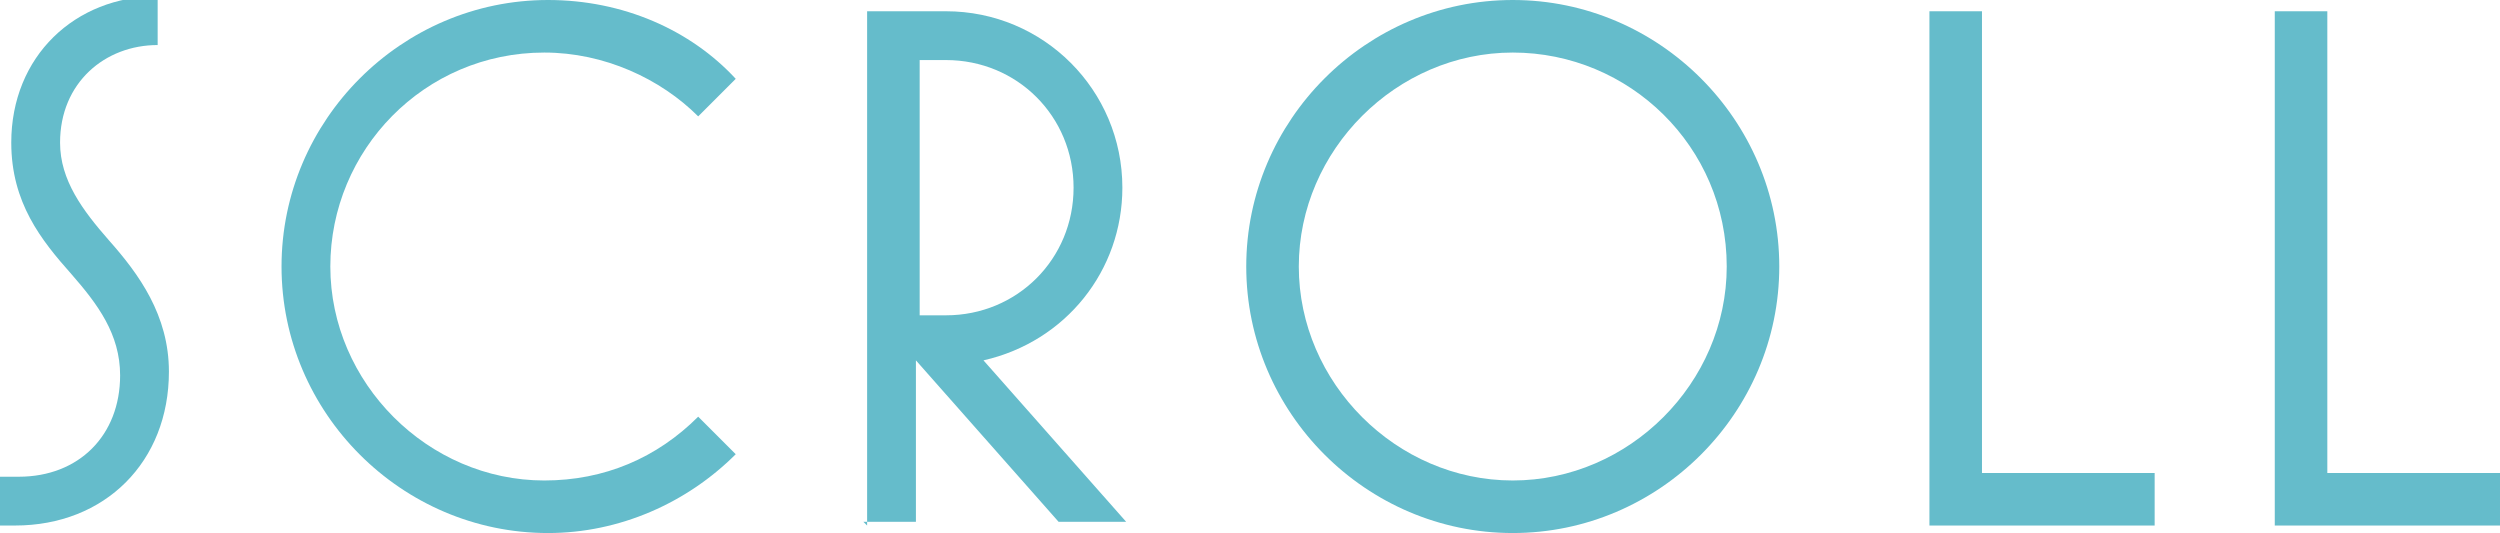 <?xml version="1.0" encoding="UTF-8"?>
<svg id="_レイヤー_2" data-name="レイヤー 2" xmlns="http://www.w3.org/2000/svg" viewBox="0 0 6.66 1.42">
  <defs>
    <style>
      .cls-1 {
        fill: #65bccb;
        stroke-width: 0px;
      }
    </style>
  </defs>
  <g id="NaN">
    <g>
      <path class="cls-1" d="M0,1.41v-.14s.03,0,.05,0c.16,0,.27-.11.27-.27,0-.11-.06-.19-.13-.27-.08-.09-.16-.19-.16-.35,0-.23.17-.39.39-.39h0v.13h0c-.14,0-.26.1-.26.26,0,.1.06.18.13.26.08.09.16.2.16.35,0,.24-.17.41-.41.41-.02,0-.04,0-.05,0Z"/>
      <path class="cls-1" d="M.75.71c0-.39.32-.71.71-.71.2,0,.38.08.5.21l-.1.1c-.1-.1-.25-.17-.41-.17-.32,0-.57.26-.57.57s.26.57.57.57c.16,0,.3-.06.41-.17l.1.1c-.13.13-.31.21-.5.21-.39,0-.71-.32-.71-.71Z"/>
      <path class="cls-1" d="M2.31,1.4V.03h.21c.26,0,.47.21.47.47,0,.22-.15.41-.37.46l.38.43h-.18l-.38-.43v.43h-.14ZM2.45.84h.07c.19,0,.34-.15.34-.34s-.15-.34-.34-.34h-.07s0,.68,0,.68Z"/>
      <path class="cls-1" d="M3.32.71C3.32.32,3.64,0,4.03,0s.71.32.71.71-.32.71-.71.71-.71-.32-.71-.71ZM4.6.71c0-.32-.26-.57-.57-.57s-.57.26-.57.57.26.57.57.57.57-.26.57-.57Z"/>
      <path class="cls-1" d="M5.14,1.4V.03h.14v1.23s.46,0,.46,0v.14h-.59Z"/>
      <path class="cls-1" d="M6.06,1.4V.03h.14v1.23s.46,0,.46,0v.14h-.59Z"/>
    </g>
  </g>
</svg>